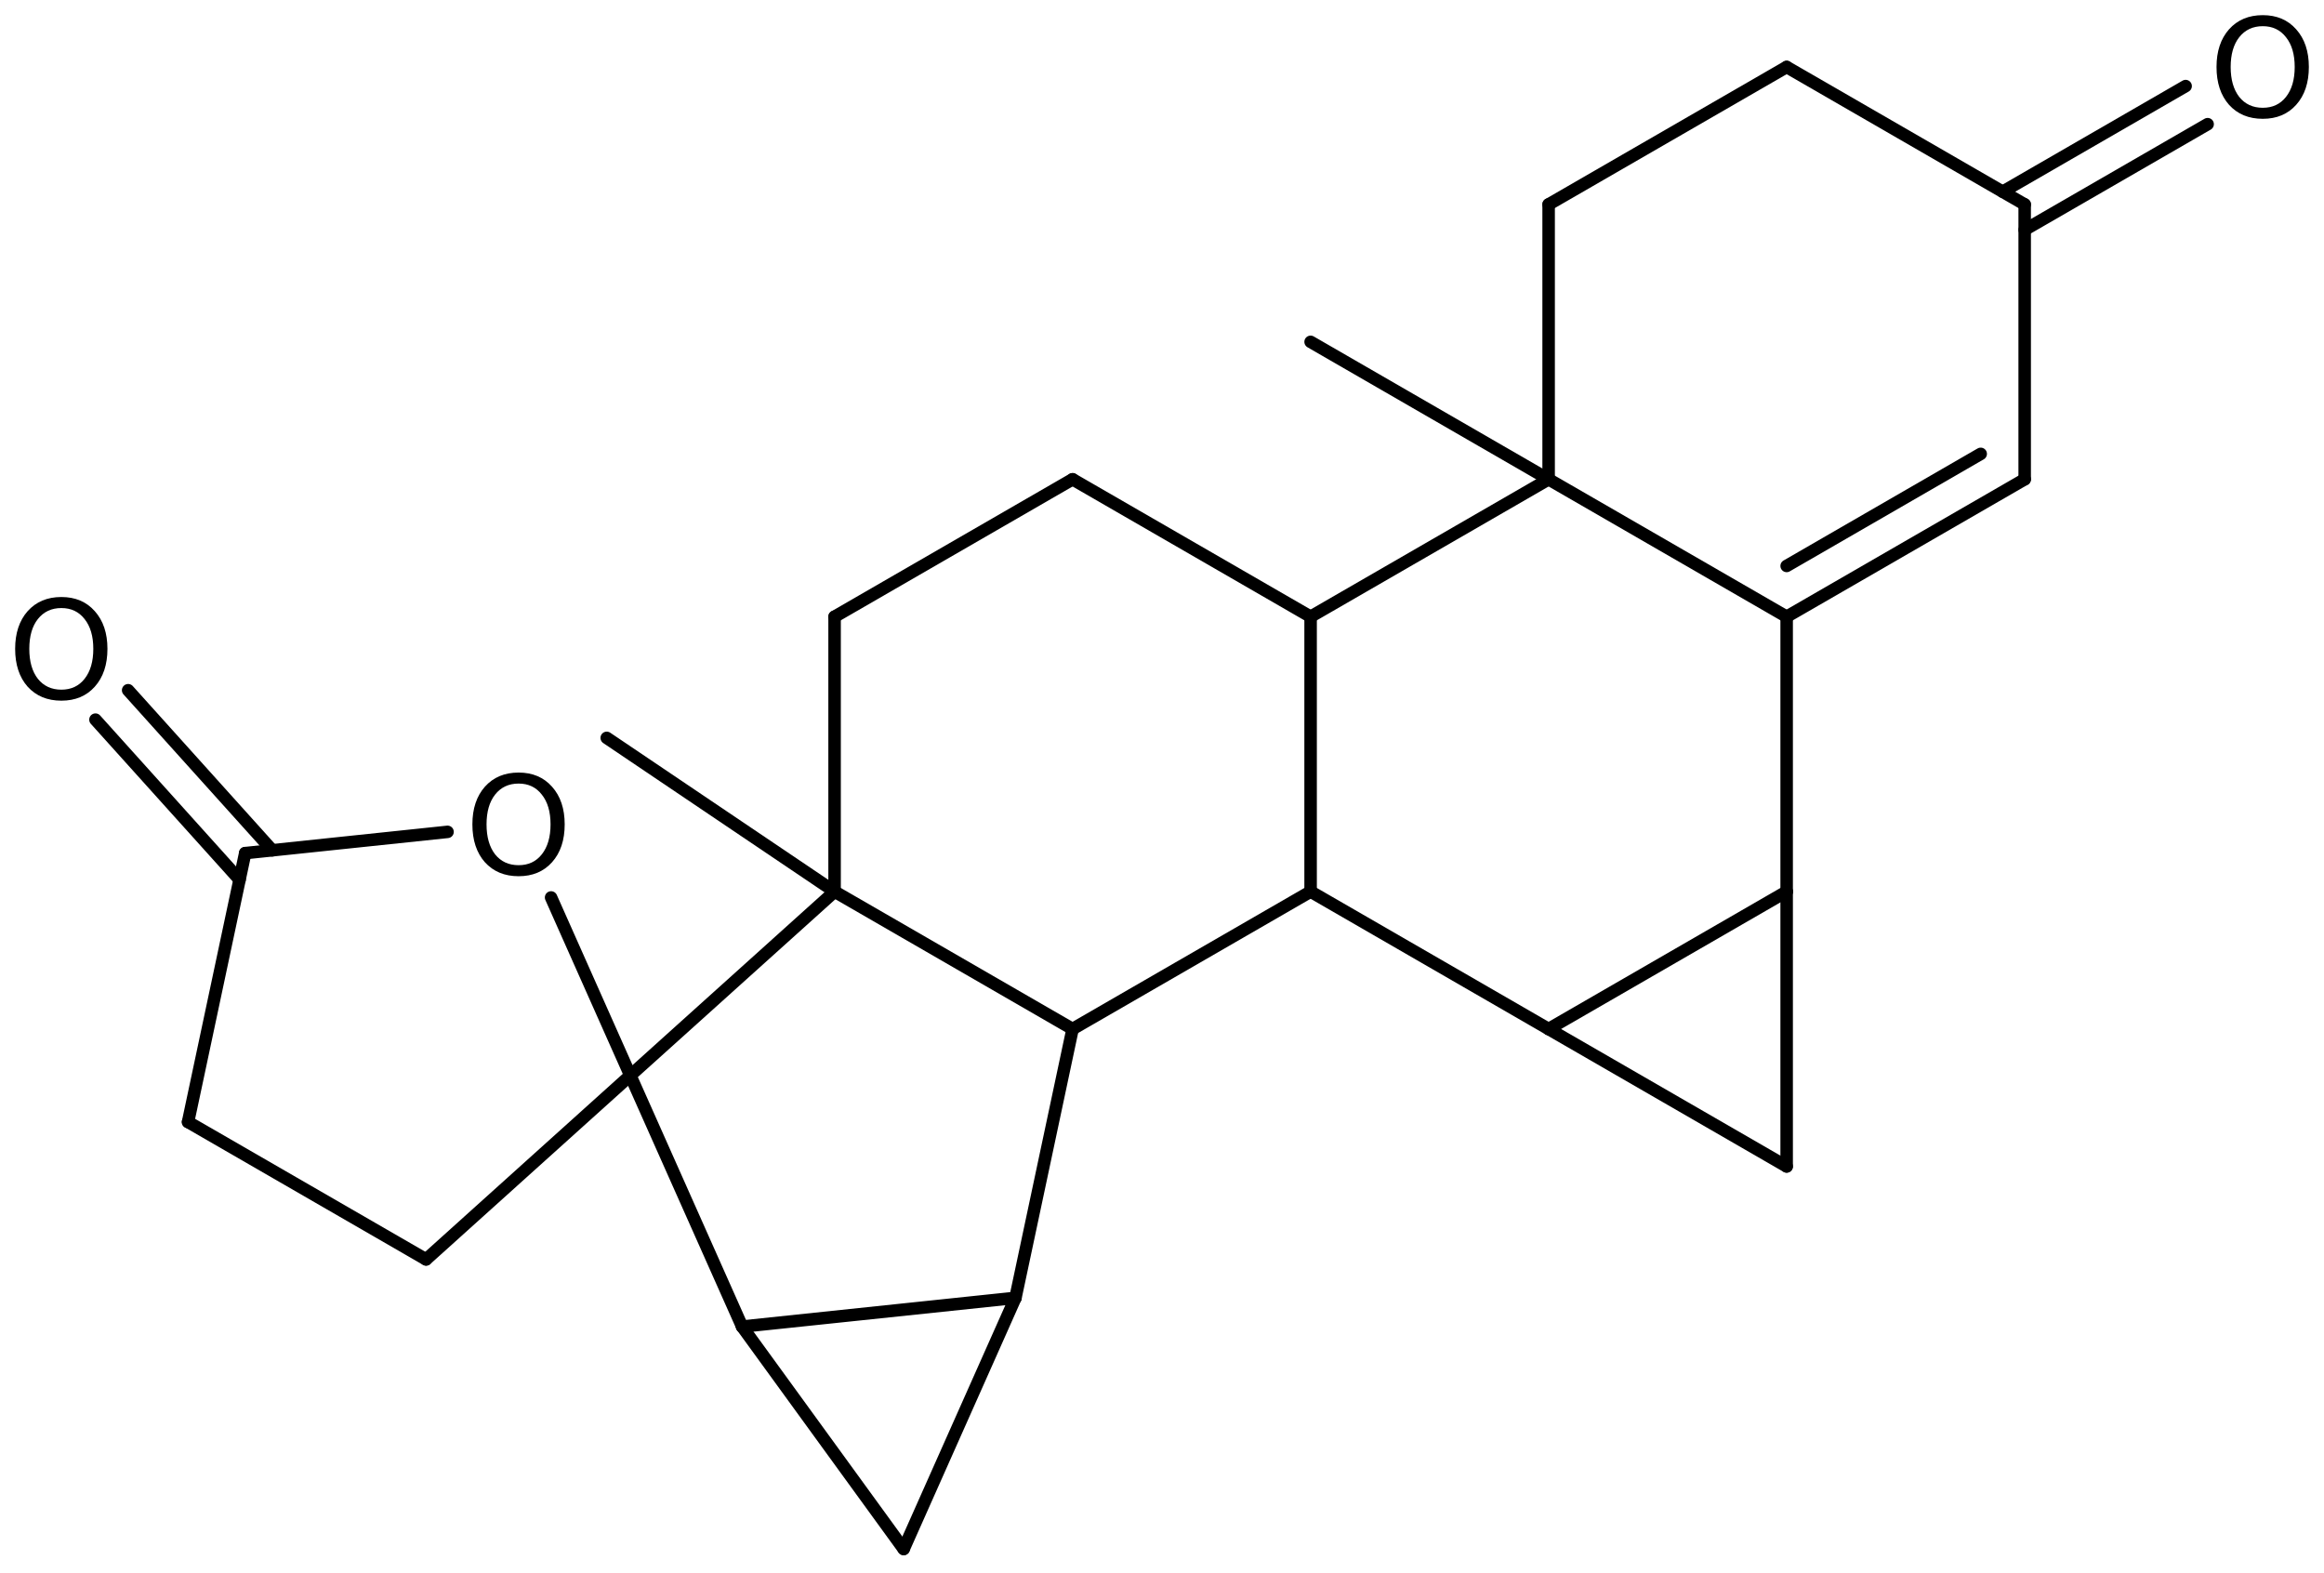 <?xml version='1.0' encoding='UTF-8'?>
<!DOCTYPE svg PUBLIC "-//W3C//DTD SVG 1.1//EN" "http://www.w3.org/Graphics/SVG/1.1/DTD/svg11.dtd">
<svg version='1.2' xmlns='http://www.w3.org/2000/svg' xmlns:xlink='http://www.w3.org/1999/xlink' width='85.911mm' height='58.138mm' viewBox='0 0 85.911 58.138'>
  <desc>Generated by the Chemistry Development Kit (http://github.com/cdk)</desc>
  <g stroke-linecap='round' stroke-linejoin='round' stroke='#000000' stroke-width='.462' fill='#000000'>
    <rect x='.0' y='.0' width='86.0' height='59.0' fill='#FFFFFF' stroke='none'/>
    <g id='mol1' class='mol'>
      <line id='mol1bnd1' class='bond' x1='48.449' y1='12.636' x2='57.248' y2='17.716'/>
      <line id='mol1bnd2' class='bond' x1='57.248' y1='17.716' x2='57.248' y2='7.556'/>
      <line id='mol1bnd3' class='bond' x1='57.248' y1='7.556' x2='66.047' y2='2.476'/>
      <line id='mol1bnd4' class='bond' x1='66.047' y1='2.476' x2='74.846' y2='7.556'/>
      <g id='mol1bnd5' class='bond'>
        <line x1='74.033' y1='7.087' x2='80.796' y2='3.182'/>
        <line x1='74.846' y1='8.494' x2='81.609' y2='4.59'/>
      </g>
      <line id='mol1bnd6' class='bond' x1='74.846' y1='7.556' x2='74.846' y2='17.716'/>
      <g id='mol1bnd7' class='bond'>
        <line x1='66.047' y1='22.796' x2='74.846' y2='17.716'/>
        <line x1='66.047' y1='20.919' x2='73.22' y2='16.777'/>
      </g>
      <line id='mol1bnd8' class='bond' x1='57.248' y1='17.716' x2='66.047' y2='22.796'/>
      <line id='mol1bnd9' class='bond' x1='66.047' y1='22.796' x2='66.047' y2='32.956'/>
      <line id='mol1bnd10' class='bond' x1='66.047' y1='32.956' x2='66.047' y2='43.116'/>
      <line id='mol1bnd11' class='bond' x1='66.047' y1='43.116' x2='57.248' y2='38.036'/>
      <line id='mol1bnd12' class='bond' x1='66.047' y1='32.956' x2='57.248' y2='38.036'/>
      <line id='mol1bnd13' class='bond' x1='57.248' y1='38.036' x2='48.449' y2='32.956'/>
      <line id='mol1bnd14' class='bond' x1='48.449' y1='32.956' x2='48.449' y2='22.796'/>
      <line id='mol1bnd15' class='bond' x1='57.248' y1='17.716' x2='48.449' y2='22.796'/>
      <line id='mol1bnd16' class='bond' x1='48.449' y1='22.796' x2='39.65' y2='17.716'/>
      <line id='mol1bnd17' class='bond' x1='39.65' y1='17.716' x2='30.852' y2='22.796'/>
      <line id='mol1bnd18' class='bond' x1='30.852' y1='22.796' x2='30.852' y2='32.956'/>
      <line id='mol1bnd19' class='bond' x1='30.852' y1='32.956' x2='39.65' y2='38.036'/>
      <line id='mol1bnd20' class='bond' x1='48.449' y1='32.956' x2='39.65' y2='38.036'/>
      <line id='mol1bnd21' class='bond' x1='39.65' y1='38.036' x2='37.538' y2='47.974'/>
      <line id='mol1bnd22' class='bond' x1='37.538' y1='47.974' x2='33.406' y2='57.256'/>
      <line id='mol1bnd23' class='bond' x1='33.406' y1='57.256' x2='27.434' y2='49.036'/>
      <line id='mol1bnd24' class='bond' x1='37.538' y1='47.974' x2='27.434' y2='49.036'/>
      <line id='mol1bnd25' class='bond' x1='27.434' y1='49.036' x2='23.301' y2='39.754'/>
      <line id='mol1bnd26' class='bond' x1='30.852' y1='32.956' x2='23.301' y2='39.754'/>
      <line id='mol1bnd27' class='bond' x1='23.301' y1='39.754' x2='15.751' y2='46.553'/>
      <line id='mol1bnd28' class='bond' x1='15.751' y1='46.553' x2='6.952' y2='41.473'/>
      <line id='mol1bnd29' class='bond' x1='6.952' y1='41.473' x2='9.064' y2='31.535'/>
      <g id='mol1bnd30' class='bond'>
        <line x1='8.856' y1='32.517' x2='3.529' y2='26.601'/>
        <line x1='10.064' y1='31.43' x2='4.737' y2='25.514'/>
      </g>
      <line id='mol1bnd31' class='bond' x1='9.064' y1='31.535' x2='16.544' y2='30.749'/>
      <line id='mol1bnd32' class='bond' x1='23.301' y1='39.754' x2='20.372' y2='33.174'/>
      <line id='mol1bnd33' class='bond' x1='30.852' y1='32.956' x2='22.429' y2='27.275'/>
      <path id='mol1atm6' class='atom' d='M83.648 .968q-.548 -.0 -.87 .407q-.317 .401 -.317 1.101q.0 .699 .317 1.107q.322 .401 .87 .401q.541 .0 .857 -.401q.323 -.408 .323 -1.107q-.0 -.7 -.323 -1.101q-.316 -.407 -.857 -.407zM83.648 .56q.772 -.0 1.234 .523q.469 .523 .469 1.393q-.0 .876 -.469 1.399q-.462 .517 -1.234 .517q-.779 -.0 -1.247 -.517q-.463 -.523 -.463 -1.399q.0 -.87 .463 -1.393q.468 -.523 1.247 -.523z' stroke='none'/>
      <path id='mol1atm25' class='atom' d='M2.269 22.476q-.547 -.0 -.87 .407q-.316 .402 -.316 1.101q.0 .7 .316 1.107q.323 .402 .87 .402q.541 -.0 .858 -.402q.322 -.407 .322 -1.107q.0 -.699 -.322 -1.101q-.317 -.407 -.858 -.407zM2.269 22.068q.773 .0 1.235 .523q.468 .524 .468 1.393q.0 .876 -.468 1.399q-.462 .517 -1.235 .517q-.778 .0 -1.247 -.517q-.462 -.523 -.462 -1.399q.0 -.869 .462 -1.393q.469 -.523 1.247 -.523z' stroke='none'/>
      <path id='mol1atm26' class='atom' d='M19.172 28.964q-.548 .0 -.87 .408q-.316 .401 -.316 1.101q-.0 .699 .316 1.107q.322 .401 .87 .401q.541 .0 .857 -.401q.323 -.408 .323 -1.107q-.0 -.7 -.323 -1.101q-.316 -.408 -.857 -.408zM19.172 28.557q.772 -.0 1.235 .523q.468 .523 .468 1.393q-.0 .876 -.468 1.399q-.463 .517 -1.235 .517q-.779 -.0 -1.247 -.517q-.462 -.523 -.462 -1.399q-.0 -.87 .462 -1.393q.468 -.523 1.247 -.523z' stroke='none'/>
    </g>
  </g>
</svg>

